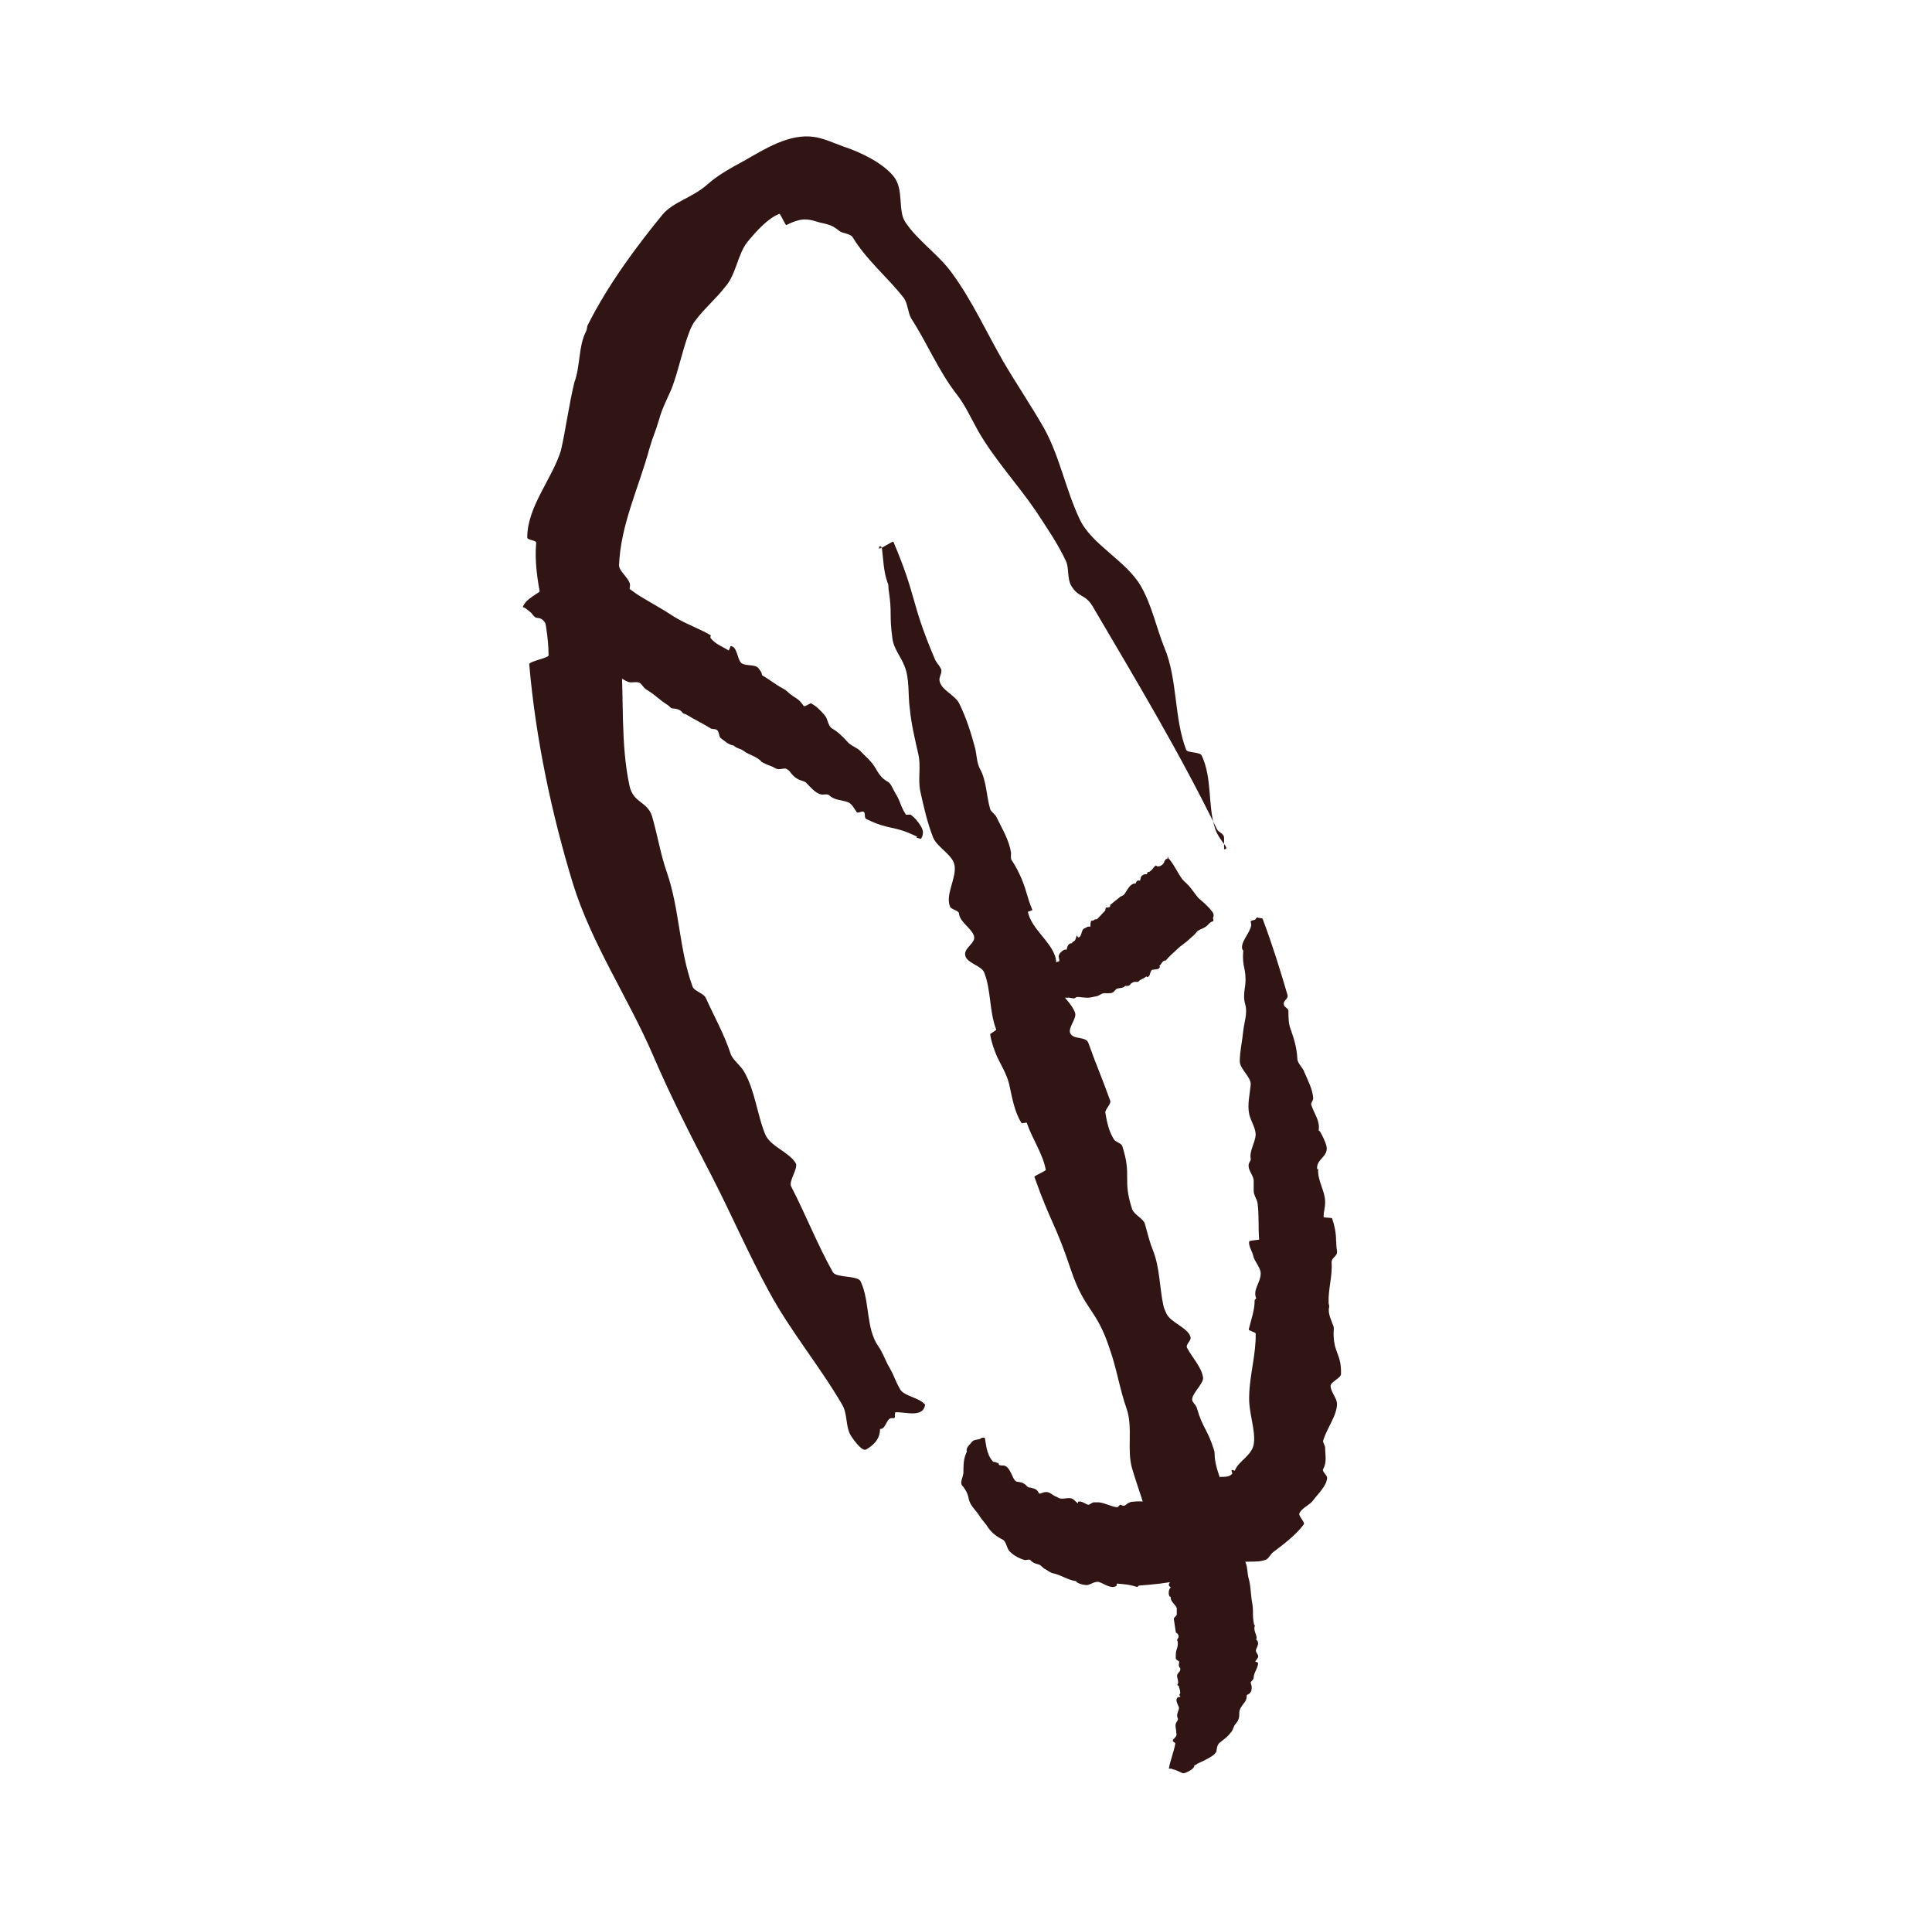 <svg width="85" height="84" viewBox="0 0 85 84" fill="none" xmlns="http://www.w3.org/2000/svg">
<path d="M40.705 61.733C40.661 62.4 39.854 62.099 39.395 62.12C39.308 62.292 39.483 62.4 39.221 62.379C39.002 62.379 38.959 62.895 38.718 62.852C38.718 63.348 38.369 63.606 38.107 63.757C37.954 63.843 37.67 63.498 37.452 63.175C37.19 62.788 37.299 62.206 37.059 61.797C36.055 60.075 34.767 58.546 33.828 56.801C32.933 55.165 32.191 53.442 31.34 51.784C30.423 50.019 29.528 48.274 28.742 46.444C27.65 43.903 26.035 41.535 25.205 38.864C24.266 35.785 23.568 32.491 23.284 29.218C23.284 29.088 24.135 28.938 24.135 28.83C24.135 27.193 23.437 25.535 23.59 23.877C23.59 23.748 23.197 23.77 23.197 23.64C23.197 22.284 24.288 21.078 24.681 19.808C24.899 18.839 25.03 17.805 25.271 16.814C25.533 16.125 25.445 15.242 25.773 14.597C25.86 14.424 25.794 14.403 25.882 14.252C26.755 12.529 27.956 10.893 29.157 9.429C29.637 8.869 30.466 8.696 31.121 8.115C31.602 7.684 32.169 7.383 32.759 7.06C33.632 6.565 34.723 5.854 35.837 6.026C36.252 6.091 36.666 6.285 37.081 6.435C37.932 6.715 38.849 7.189 39.308 7.749C39.788 8.33 39.483 9.256 39.832 9.773C40.377 10.591 41.294 11.194 41.884 12.013C42.779 13.24 43.39 14.597 44.132 15.889C44.7 16.858 45.355 17.826 45.923 18.817C46.621 20.066 46.883 21.53 47.494 22.822C48.018 23.963 49.547 24.652 50.201 25.794C50.682 26.634 50.878 27.624 51.227 28.485C51.817 29.885 51.642 31.565 52.188 32.986C52.232 33.115 52.777 33.072 52.865 33.223C53.345 34.235 53.127 35.419 53.454 36.431C53.629 36.991 54.153 37.336 53.869 37.357C53.825 37.357 53.891 36.776 53.825 36.754C53.76 36.625 53.607 36.603 53.541 36.474C51.904 33.115 49.961 29.885 48.062 26.655C47.734 26.117 47.429 26.289 47.123 25.751C46.949 25.449 47.036 24.997 46.905 24.696C46.534 23.899 46.053 23.21 45.573 22.478C44.766 21.293 43.761 20.217 43.041 18.968C42.735 18.429 42.473 17.826 42.08 17.331C41.294 16.319 40.792 15.092 40.094 14.015C39.941 13.757 39.941 13.348 39.766 13.111C39.046 12.185 38.129 11.453 37.518 10.441C37.408 10.268 37.059 10.268 36.928 10.161C36.535 9.816 36.252 9.859 35.946 9.752C35.487 9.601 35.182 9.601 34.592 9.902C34.549 9.902 34.33 9.386 34.287 9.407C33.785 9.601 33.282 10.161 32.89 10.634C32.453 11.173 32.388 12.077 31.907 12.616C31.492 13.154 30.968 13.585 30.576 14.123C30.488 14.23 30.445 14.338 30.379 14.467C30.03 15.329 29.877 16.233 29.549 17.094C29.353 17.547 29.135 17.956 29.004 18.429C28.807 19.097 28.764 19.075 28.567 19.743C28.109 21.444 27.301 23.081 27.235 24.868C27.235 25.148 27.759 25.492 27.716 25.772C27.65 26.569 27.148 27.28 27.257 28.076C27.301 28.356 27.301 28.658 27.323 28.938C27.454 30.79 27.301 32.727 27.694 34.558C27.869 35.376 28.545 35.225 28.72 36.022C28.938 36.797 29.069 37.594 29.331 38.348C29.899 39.963 29.877 41.771 30.466 43.386C30.532 43.602 30.968 43.688 31.056 43.903C31.427 44.721 31.863 45.497 32.147 46.358C32.257 46.659 32.606 46.875 32.759 47.176C33.217 47.995 33.304 48.985 33.654 49.868C33.872 50.428 34.68 50.643 35.007 51.16C35.138 51.375 34.68 51.957 34.811 52.193C35.444 53.421 35.968 54.756 36.645 55.962C36.797 56.22 37.758 56.091 37.867 56.371C38.282 57.254 38.085 58.438 38.653 59.235C38.849 59.515 38.937 59.816 39.111 60.118C39.395 60.613 39.33 60.634 39.614 61.13C39.788 61.41 40.487 61.496 40.683 61.776L40.705 61.733Z" fill="#311514"/>
<path d="M51.359 37.702C51.642 37.982 51.773 38.348 52.014 38.671C52.123 38.8 52.254 38.886 52.385 39.058C52.494 39.209 52.603 39.338 52.712 39.489C52.909 39.661 53.149 39.855 53.324 40.092C53.433 40.221 53.389 40.329 53.367 40.372C53.367 40.415 53.411 40.523 53.367 40.523C53.193 40.566 53.149 40.716 53.018 40.781C52.887 40.867 52.734 40.889 52.647 40.996C52.559 41.125 52.428 41.212 52.319 41.319C52.166 41.47 51.97 41.578 51.817 41.728C51.643 41.901 51.446 42.051 51.293 42.245C51.119 42.245 51.097 42.439 50.988 42.504H51.031C51.031 42.654 50.835 42.633 50.726 42.654C50.638 42.654 50.638 42.74 50.595 42.827C50.595 42.891 50.529 42.999 50.442 42.977C50.442 42.977 50.442 42.913 50.442 42.934C50.355 43.042 50.18 43.063 50.093 43.171C50.049 43.214 49.94 43.171 49.896 43.193C49.852 43.193 49.809 43.236 49.765 43.257C49.721 43.3 49.7 43.365 49.612 43.365C49.569 43.365 49.503 43.365 49.503 43.365C49.438 43.451 49.35 43.451 49.219 43.472C49.11 43.472 49.066 43.559 49.001 43.623C48.914 43.709 48.761 43.688 48.586 43.688C48.455 43.688 48.368 43.795 48.259 43.817C48.106 43.839 47.975 43.903 47.757 43.882C47.582 43.882 47.407 43.817 47.32 43.882C47.276 43.946 47.167 43.903 47.036 43.882C46.687 43.882 46.687 43.925 46.359 43.882C46.338 43.882 46.272 43.86 46.272 43.882C46.185 43.946 46.076 43.903 45.901 43.882C45.792 43.882 45.683 43.946 45.464 43.774C45.421 43.752 45.399 43.688 45.355 43.666L45.421 43.623C45.726 43.236 45.661 43.171 45.967 42.783C46.01 42.74 46.032 42.762 46.054 42.719C46.054 42.697 46.054 42.611 46.119 42.611C46.228 42.611 46.272 42.568 46.316 42.504C46.359 42.374 46.425 42.331 46.578 42.288C46.643 42.288 46.578 42.138 46.578 42.073C46.578 41.944 46.731 41.815 46.84 41.771C46.862 41.771 46.905 41.771 46.927 41.771C46.949 41.664 46.993 41.47 47.167 41.492C47.189 41.492 47.189 41.556 47.167 41.535C47.145 41.427 47.233 41.427 47.276 41.384C47.364 41.276 47.32 41.233 47.386 41.147L47.429 41.233C47.604 41.233 47.56 40.91 47.691 40.846C47.779 40.802 47.779 40.802 47.866 40.759H47.975C47.975 40.63 47.975 40.544 48.019 40.501C48.062 40.479 48.128 40.501 48.15 40.458C48.171 40.415 48.259 40.458 48.281 40.415C48.455 40.242 48.455 40.221 48.63 40.049C48.63 40.049 48.63 39.919 48.674 39.919C48.783 39.919 48.848 39.919 48.848 39.812C48.848 39.769 48.848 39.79 48.892 39.769C49.088 39.596 49.088 39.618 49.285 39.446C49.328 39.424 49.372 39.403 49.416 39.381C49.481 39.338 49.503 39.273 49.547 39.209C49.634 39.08 49.721 38.907 49.896 38.864C49.918 38.864 49.962 38.864 49.962 38.864C50.005 38.778 50.005 38.714 50.136 38.735C50.18 38.735 50.158 38.692 50.18 38.649C50.18 38.541 50.289 38.455 50.398 38.455C50.464 38.455 50.464 38.455 50.486 38.369C50.486 38.348 50.573 38.369 50.595 38.326C50.748 38.218 50.704 38.175 50.857 38.068C50.857 38.068 50.9 38.111 50.944 38.111C51.075 38.111 51.206 38.003 51.228 37.895C51.228 37.852 51.228 37.895 51.228 37.874C51.25 37.874 51.271 37.788 51.315 37.788C51.337 37.788 51.402 37.723 51.424 37.702H51.359Z" fill="#311514"/>
<path d="M54.284 66.922C53.956 67.267 53.716 67.331 53.301 67.331C53.149 67.417 53.061 67.331 52.821 67.31C52.625 67.31 52.494 67.654 52.297 67.633C52.101 67.891 51.708 67.719 51.402 67.784C51.227 67.827 51.315 67.848 51.249 67.676C51.162 67.482 50.638 67.396 50.594 67.202C50.398 66.298 50.071 65.48 49.809 64.597C49.568 63.778 49.852 62.788 49.568 61.97C49.263 61.108 49.132 60.204 48.826 59.343C48.237 57.534 47.735 57.684 47.123 55.876C46.425 53.787 46.25 53.852 45.508 51.763C45.508 51.72 46.01 51.504 46.01 51.461C45.879 50.729 45.399 50.083 45.18 49.394C45.18 49.351 44.962 49.437 44.94 49.394C44.613 48.877 44.525 48.231 44.395 47.672C44.285 47.241 44.067 46.896 43.87 46.487C43.74 46.186 43.609 45.82 43.565 45.497C43.565 45.454 43.849 45.324 43.827 45.281C43.521 44.485 43.608 43.559 43.303 42.783C43.194 42.482 42.561 42.374 42.473 42.051C42.364 41.685 42.975 41.492 42.844 41.147C42.714 40.802 42.233 40.566 42.19 40.178C42.19 40.049 41.84 40.006 41.797 39.877C41.578 39.338 42.102 38.606 41.993 38.046C41.906 37.594 41.229 37.271 41.054 36.84C40.792 36.173 40.64 35.484 40.487 34.795C40.378 34.278 40.53 33.697 40.399 33.158C40.247 32.491 40.094 31.845 40.028 31.177C39.941 30.574 40.028 29.842 39.788 29.282C39.614 28.852 39.33 28.55 39.264 28.098C39.111 27 39.264 27 39.09 25.901C39.09 25.837 39.09 25.686 39.046 25.622C38.871 25.126 38.871 24.674 38.806 24.157C38.784 23.877 38.5 24.157 38.806 24.093C38.849 24.093 38.587 24.136 38.653 24.136C38.697 24.2 39.286 23.77 39.308 23.834C40.356 26.311 40.05 26.44 41.098 28.916C41.207 29.196 41.273 29.174 41.404 29.433C41.469 29.584 41.294 29.799 41.338 29.95C41.404 30.359 42.037 30.574 42.211 30.962C42.517 31.586 42.735 32.275 42.91 32.943C42.975 33.244 42.975 33.546 43.106 33.804C43.412 34.343 43.39 35.01 43.565 35.591C43.609 35.721 43.805 35.828 43.849 35.958C44.089 36.453 44.395 36.948 44.482 37.508C44.482 37.615 44.46 37.766 44.504 37.831C44.7 38.111 44.831 38.391 44.962 38.692C45.224 39.36 45.158 39.381 45.42 40.027C45.42 40.049 45.224 40.092 45.224 40.113C45.377 40.846 46.206 41.384 46.425 42.073C46.578 42.568 46.25 42.654 46.403 43.15C46.403 43.214 46.425 43.343 46.468 43.386C46.709 43.796 47.145 44.119 47.298 44.549C47.385 44.786 46.992 45.195 47.08 45.432C47.211 45.755 47.778 45.561 47.887 45.884C48.346 47.155 48.389 47.155 48.848 48.425C48.892 48.554 48.608 48.813 48.63 48.942C48.695 49.33 48.782 49.76 49.001 50.105C49.066 50.234 49.328 50.277 49.372 50.406C49.809 51.72 49.372 51.87 49.809 53.184C49.896 53.442 50.311 53.593 50.376 53.852C50.485 54.239 50.573 54.627 50.725 54.993C51.031 55.768 51.009 56.608 51.184 57.426C51.206 57.534 51.271 57.684 51.315 57.771C51.489 58.18 52.319 58.417 52.385 58.847C52.385 58.998 52.144 59.149 52.232 59.299C52.45 59.709 52.865 60.139 52.93 60.591C52.974 60.871 52.319 61.388 52.472 61.647C52.537 61.754 52.603 61.797 52.647 61.905C52.93 62.874 53.105 62.809 53.411 63.778C53.454 63.907 53.432 64.037 53.454 64.188C53.52 64.661 53.716 65.135 53.913 65.566C53.978 65.716 53.978 65.846 54 65.996C54.044 66.255 54 66.276 54.044 66.535C54.087 66.685 54.24 66.728 54.306 66.879L54.284 66.922Z" fill="#311514"/>
<path d="M23 26.698C23.153 26.311 23.633 26.16 23.917 25.88C24.004 25.729 23.939 25.514 24.091 25.342C24.223 25.212 24.332 25.083 24.485 24.954C24.572 24.696 24.659 24.394 24.834 24.136C24.943 24.007 25.118 24.05 25.205 24.071C25.292 24.114 25.38 24.136 25.445 24.2C25.729 24.48 26.013 24.739 26.318 24.976C26.602 25.191 26.93 25.428 27.235 25.6C27.584 25.794 27.868 26.052 28.196 26.246C28.654 26.526 29.134 26.784 29.593 27.086C30.117 27.43 30.728 27.624 31.274 27.947C31.274 27.947 31.23 28.055 31.274 28.076C31.47 28.335 31.798 28.442 32.06 28.615L32.147 28.421C32.431 28.421 32.431 28.981 32.605 29.153C32.736 29.282 33.042 29.239 33.239 29.304C33.37 29.347 33.413 29.454 33.501 29.584C33.501 29.584 33.523 29.713 33.544 29.713C33.85 29.885 34.134 30.122 34.461 30.294C34.592 30.359 34.658 30.445 34.767 30.531C34.854 30.596 34.941 30.66 35.051 30.725C35.182 30.811 35.247 30.897 35.356 31.048C35.4 31.113 35.64 30.919 35.684 30.94C35.902 31.048 36.12 31.263 36.295 31.479C36.426 31.629 36.426 31.931 36.601 32.038C36.863 32.189 37.059 32.383 37.277 32.62C37.43 32.814 37.714 32.878 37.867 33.05C38.063 33.266 38.325 33.46 38.5 33.761C38.653 34.02 38.784 34.235 39.024 34.364C39.199 34.45 39.264 34.666 39.373 34.859C39.657 35.312 39.57 35.376 39.853 35.828C39.853 35.85 40.028 35.828 40.05 35.828C40.246 35.958 40.399 36.151 40.53 36.367C40.596 36.496 40.661 36.647 40.53 36.883C40.508 36.926 40.334 36.819 40.312 36.862C40.29 36.862 40.377 36.819 40.334 36.797C39.286 36.281 39.155 36.539 38.107 36.022C37.998 35.958 38.107 35.742 37.976 35.699C37.91 35.678 37.736 35.785 37.692 35.721C37.583 35.57 37.474 35.355 37.321 35.29C37.037 35.182 36.71 35.204 36.491 34.989C36.404 34.902 36.251 34.967 36.12 34.945C35.858 34.881 35.662 34.622 35.465 34.429C35.422 34.386 35.356 34.364 35.291 34.343C35.051 34.278 34.898 34.149 34.745 33.933C34.723 33.89 34.592 33.804 34.548 33.804C34.396 33.804 34.265 33.869 34.134 33.804C33.872 33.653 33.85 33.697 33.566 33.546C33.566 33.546 33.544 33.524 33.522 33.524C33.304 33.266 32.977 33.223 32.715 33.029C32.54 32.9 32.496 32.964 32.3 32.814C32.278 32.814 32.3 32.814 32.278 32.792C32.06 32.771 31.863 32.577 31.71 32.469C31.623 32.404 31.645 32.168 31.536 32.103C31.405 32.038 31.361 32.103 31.23 32.017C30.728 31.715 30.706 31.737 30.204 31.436C30.16 31.392 30.073 31.414 30.029 31.349C29.92 31.199 29.767 31.177 29.571 31.156C29.506 31.156 29.44 31.048 29.396 31.026C28.894 30.703 28.938 30.639 28.414 30.316C28.327 30.251 28.261 30.143 28.174 30.057C28.043 29.95 27.781 30.057 27.628 29.993C27.301 29.842 26.973 29.605 26.711 29.325C26.689 29.282 26.668 29.325 26.624 29.304C26.449 29.239 26.471 28.959 26.362 28.787C26.318 28.722 26.078 28.873 26.013 28.873C25.794 28.83 25.642 28.636 25.532 28.464C25.467 28.356 25.358 28.313 25.227 28.27C25.161 28.27 25.227 28.076 25.161 28.055C24.812 27.796 24.703 27.947 24.354 27.689C24.31 27.646 24.135 27.689 24.113 27.624C24.004 27.43 23.939 27.258 23.742 27.194C23.677 27.172 23.568 27.194 23.524 27.129C23.458 27.086 23.415 27 23.371 26.957C23.328 26.913 23.175 26.806 23.131 26.763L23 26.698Z" fill="#311514"/>
<path d="M54.436 64.683C54.764 64.92 55.135 65.049 55.375 65.372C55.506 65.479 55.506 65.673 55.637 65.846C55.746 65.996 55.965 66.018 56.074 66.168C56.314 66.298 56.554 66.492 56.772 66.707C56.882 66.836 56.794 66.987 56.751 67.051C56.685 67.138 56.685 67.245 56.598 67.31C56.227 67.525 55.986 67.956 55.637 68.15C55.135 68.408 55.069 68.3 54.567 68.58C54.218 68.796 53.891 68.989 53.52 69.118C53.017 69.334 52.472 69.398 51.948 69.506C51.358 69.635 50.725 69.7 50.114 69.743C50.092 69.743 50.048 69.808 50.027 69.808C49.721 69.7 49.437 69.678 49.132 69.657C49.132 69.657 49.132 69.764 49.11 69.764C48.87 69.894 48.608 69.678 48.367 69.592C48.193 69.528 47.996 69.7 47.822 69.722C47.691 69.722 47.494 69.678 47.363 69.592C47.363 69.592 47.363 69.549 47.341 69.549C46.992 69.506 46.665 69.269 46.337 69.205C46.206 69.183 46.097 69.076 45.966 69.011C45.879 68.968 45.791 68.839 45.704 68.817C45.551 68.774 45.442 68.752 45.333 68.623C45.289 68.58 45.158 68.623 45.093 68.623C44.853 68.559 44.613 68.43 44.438 68.257C44.285 68.128 44.285 67.805 44.111 67.719C43.849 67.59 43.652 67.439 43.477 67.202C43.368 67.008 43.194 66.858 43.084 66.664C42.932 66.427 42.691 66.233 42.626 65.953C42.582 65.695 42.473 65.501 42.32 65.329C42.233 65.2 42.364 64.984 42.386 64.79C42.386 64.489 42.386 64.209 42.495 63.951C42.495 63.929 42.539 63.864 42.539 63.843C42.495 63.692 42.604 63.606 42.735 63.455C42.801 63.369 42.822 63.348 43.084 63.305C43.128 63.305 43.172 63.24 43.215 63.24H43.325C43.39 63.52 43.39 63.951 43.674 64.274C43.696 64.317 43.805 64.295 43.849 64.338C43.87 64.36 43.936 64.338 43.936 64.381C43.936 64.51 44.154 64.424 44.242 64.489C44.394 64.575 44.482 64.79 44.569 64.984C44.613 65.07 44.678 65.178 44.765 65.178C44.962 65.2 45.071 65.243 45.202 65.393C45.224 65.415 45.289 65.436 45.333 65.436C45.486 65.479 45.617 65.479 45.704 65.673C45.704 65.716 45.791 65.695 45.835 65.673C45.944 65.63 46.053 65.609 46.141 65.652C46.272 65.695 46.381 65.824 46.512 65.846C46.687 66.018 46.992 65.824 47.189 65.932C47.276 65.975 47.341 66.082 47.429 66.125V66.061C47.582 65.996 47.756 66.168 47.887 66.19C47.953 66.19 48.04 66.082 48.127 66.082C48.236 66.082 48.236 66.082 48.346 66.082C48.608 66.104 48.891 66.276 49.153 66.298C49.197 66.298 49.263 66.168 49.306 66.19C49.437 66.255 49.459 66.255 49.59 66.147C49.634 66.104 49.721 66.082 49.765 66.061C50.179 66.018 50.201 66.061 50.616 66.039C50.703 66.039 50.791 66.212 50.878 66.19C51.009 66.19 51.096 66.018 51.206 65.953C51.446 65.867 51.708 65.738 51.969 65.759C52.013 65.759 52.1 65.91 52.144 65.889C52.253 65.802 52.319 65.544 52.45 65.587C52.515 65.587 52.624 65.738 52.668 65.695C52.755 65.566 52.777 65.458 52.93 65.458C53.017 65.458 53.214 65.501 53.258 65.415C53.279 65.372 53.258 65.415 53.301 65.372C53.454 65.286 53.563 65.07 53.694 64.963C53.738 64.963 53.782 64.963 53.825 64.963C53.978 64.963 54.153 64.92 54.218 64.812C54.218 64.769 54.153 64.683 54.196 64.661C54.24 64.64 54.349 64.726 54.393 64.704C54.436 64.704 54.371 64.661 54.393 64.618L54.436 64.683Z" fill="#311514"/>
<path d="M53.061 69.054C52.821 68.645 52.646 68.494 52.712 68.085C52.668 67.913 52.537 67.719 52.603 67.504C52.646 67.331 52.755 67.245 52.799 67.051C52.69 66.793 53.017 66.492 53.039 66.19C53.039 66.018 52.974 65.953 53.017 65.932C53.061 65.91 53.127 65.63 53.17 65.63C53.41 65.673 53.52 65.522 53.782 65.329C54.043 65.156 54.218 64.963 54.349 64.64C54.502 64.274 55.069 64.015 55.157 63.541C55.266 62.917 54.917 62.142 54.96 61.367C54.982 60.462 55.266 59.558 55.244 58.653C55.244 58.61 54.938 58.524 54.938 58.481C55.048 58.029 55.2 57.641 55.2 57.189C55.2 57.168 55.266 57.125 55.266 57.103C55.113 56.737 55.441 56.435 55.462 56.069C55.506 55.789 55.179 55.488 55.135 55.23C55.091 55.036 54.917 54.799 54.96 54.605C54.96 54.562 55.419 54.541 55.397 54.519C55.353 54.002 55.397 53.464 55.331 52.947C55.31 52.753 55.157 52.581 55.157 52.387C55.157 52.236 55.157 52.064 55.157 51.913C55.135 51.677 54.895 51.461 54.938 51.224C54.938 51.138 55.048 51.052 55.026 50.966C54.96 50.621 55.222 50.277 55.244 49.911C55.244 49.609 55.026 49.308 54.96 49.007C54.873 48.576 54.982 48.167 55.026 47.715C55.048 47.37 54.545 47.026 54.545 46.681C54.545 46.25 54.655 45.798 54.698 45.346C54.742 44.958 54.895 44.549 54.786 44.183C54.698 43.903 54.742 43.623 54.786 43.322C54.851 42.59 54.633 42.568 54.698 41.836C54.698 41.793 54.676 41.793 54.655 41.75C54.567 41.427 55.004 41.039 55.048 40.695C55.048 40.501 54.938 40.523 55.2 40.458C55.244 40.458 55.266 40.35 55.331 40.35C55.353 40.393 55.528 40.372 55.55 40.415C55.965 41.513 56.314 42.633 56.641 43.752C56.707 43.946 56.423 44.011 56.489 44.205C56.51 44.312 56.685 44.355 56.685 44.463C56.685 44.743 56.685 45.044 56.794 45.303C56.947 45.733 57.056 46.121 57.078 46.573C57.078 46.767 57.318 46.961 57.384 47.155C57.536 47.521 57.755 47.908 57.776 48.318C57.776 48.404 57.667 48.511 57.689 48.597C57.798 48.942 58.082 49.308 58.017 49.696C58.017 49.76 58.038 49.717 58.082 49.782C58.191 49.975 58.322 50.234 58.366 50.449C58.431 50.901 57.886 50.988 57.951 51.44C57.951 51.44 57.995 51.397 57.995 51.418C57.951 51.913 58.3 52.387 58.3 52.861C58.3 53.206 58.235 53.206 58.235 53.529C58.235 53.572 58.584 53.55 58.606 53.593C58.715 53.895 58.781 54.239 58.781 54.541C58.803 54.777 58.781 54.777 58.824 55.036C58.846 55.273 58.584 55.294 58.584 55.531C58.628 56.112 58.431 56.715 58.453 57.297C58.453 57.383 58.497 57.426 58.475 57.512C58.41 57.771 58.584 58.094 58.672 58.352C58.693 58.438 58.672 58.524 58.672 58.632C58.672 59.536 59.021 59.536 58.999 60.441C58.999 60.613 58.541 60.785 58.541 60.958C58.541 61.216 58.803 61.474 58.824 61.733C58.824 62.271 58.388 62.788 58.213 63.369C58.191 63.434 58.3 63.606 58.3 63.671C58.3 63.994 58.388 64.317 58.213 64.618C58.148 64.726 58.388 64.876 58.388 65.006C58.366 65.372 57.973 65.716 57.755 66.018C57.602 66.212 57.253 66.341 57.165 66.578C57.122 66.685 57.427 66.965 57.362 67.051C57.012 67.525 56.489 67.913 56.008 68.279C55.899 68.365 55.812 68.559 55.703 68.602C55.288 68.774 54.742 68.602 54.305 68.796C54.153 68.86 54.131 69.248 53.956 69.269C53.782 69.291 53.563 69.054 53.367 69.054C53.192 69.054 53.236 69.011 53.061 69.032V69.054Z" fill="#311514"/>
<path d="M50.965 68.257C51.337 68.085 51.751 68.15 52.144 68.042C52.297 67.977 52.406 67.762 52.624 67.719C52.799 67.676 52.996 67.74 53.192 67.719C53.432 67.59 53.694 67.46 54 67.374C54.175 67.331 54.24 67.374 54.262 67.396C54.306 67.439 54.437 67.46 54.437 67.504C54.437 67.74 54.437 67.956 54.48 68.171C54.524 68.386 54.742 68.537 54.808 68.752C54.895 68.968 54.873 69.226 54.939 69.442C55.026 69.743 55.026 70.088 55.07 70.389C55.179 70.927 55.07 70.949 55.179 71.487H55.222C55.113 71.681 55.288 71.875 55.288 72.069C55.288 72.069 55.244 72.112 55.266 72.112C55.419 72.241 55.332 72.392 55.266 72.542C55.222 72.65 55.31 72.715 55.353 72.822C55.375 72.908 55.288 72.995 55.222 73.081C55.222 73.081 55.332 73.124 55.353 73.145C55.353 73.361 55.157 73.576 55.157 73.791C55.157 73.877 55.048 73.942 55.026 74.007C55.026 74.071 55.07 74.136 55.07 74.2C55.07 74.287 55.07 74.394 54.982 74.48C54.96 74.523 54.83 74.545 54.851 74.588C54.851 74.739 54.808 74.825 54.699 74.954C54.611 75.062 54.524 75.212 54.524 75.32C54.524 75.492 54.524 75.643 54.371 75.815C54.262 75.923 54.262 76.095 54.153 76.203C54.044 76.354 53.913 76.461 53.716 76.612C53.541 76.72 53.541 76.892 53.52 77.021C53.498 77.129 53.323 77.258 53.192 77.323C52.865 77.516 52.843 77.473 52.537 77.667C52.537 77.667 52.537 77.689 52.537 77.71C52.494 77.818 52.297 77.926 52.122 77.99C52.035 78.033 51.926 77.926 51.664 77.84C51.62 77.84 51.599 77.818 51.533 77.796H51.424C51.489 77.43 51.642 77.064 51.708 76.698C51.708 76.634 51.599 76.634 51.599 76.569C51.599 76.526 51.642 76.483 51.686 76.44C51.773 76.354 51.773 76.289 51.751 76.203C51.751 76.052 51.664 75.88 51.773 75.729C51.817 75.665 51.839 75.643 51.817 75.579C51.751 75.449 51.817 75.32 51.861 75.191C51.861 75.169 51.882 75.105 51.861 75.083C51.817 74.954 51.686 74.782 51.817 74.653C51.839 74.653 51.948 74.653 51.926 74.609C51.839 74.545 51.926 74.523 51.926 74.459C51.926 74.308 51.882 74.308 51.861 74.157C51.861 74.157 51.773 74.114 51.795 74.114C51.904 73.963 51.751 73.813 51.795 73.662C51.817 73.597 51.904 73.533 51.926 73.468C51.926 73.468 51.926 73.404 51.926 73.382C51.839 73.296 51.861 73.21 51.882 73.102C51.882 73.059 51.73 73.016 51.73 72.951C51.73 72.887 51.73 72.865 51.73 72.801C51.73 72.521 51.839 72.499 51.817 72.219C51.817 72.198 51.773 72.155 51.795 72.112C51.861 72.025 51.882 71.939 51.795 71.853C51.773 71.832 51.73 71.81 51.73 71.789C51.686 71.509 51.686 71.509 51.642 71.207C51.642 71.143 51.773 71.078 51.773 71.013C51.773 70.927 51.773 70.798 51.773 70.734C51.708 70.561 51.468 70.432 51.511 70.238C51.511 70.217 51.489 70.26 51.468 70.238C51.402 70.152 51.402 69.98 51.468 69.872C51.489 69.829 51.533 69.829 51.489 69.808C51.38 69.722 51.424 69.678 51.489 69.571C51.533 69.506 51.424 69.463 51.358 69.42C51.337 69.42 51.424 69.312 51.424 69.291C51.38 69.097 51.206 69.118 51.162 68.925C51.162 68.903 51.162 68.796 51.162 68.774C51.227 68.666 51.206 68.666 51.118 68.602C51.096 68.58 51.053 68.494 51.053 68.451C51.053 68.408 51.184 68.365 51.184 68.322C51.184 68.279 51.075 68.193 51.053 68.15L50.965 68.257Z" fill="#311514"/>
</svg>
